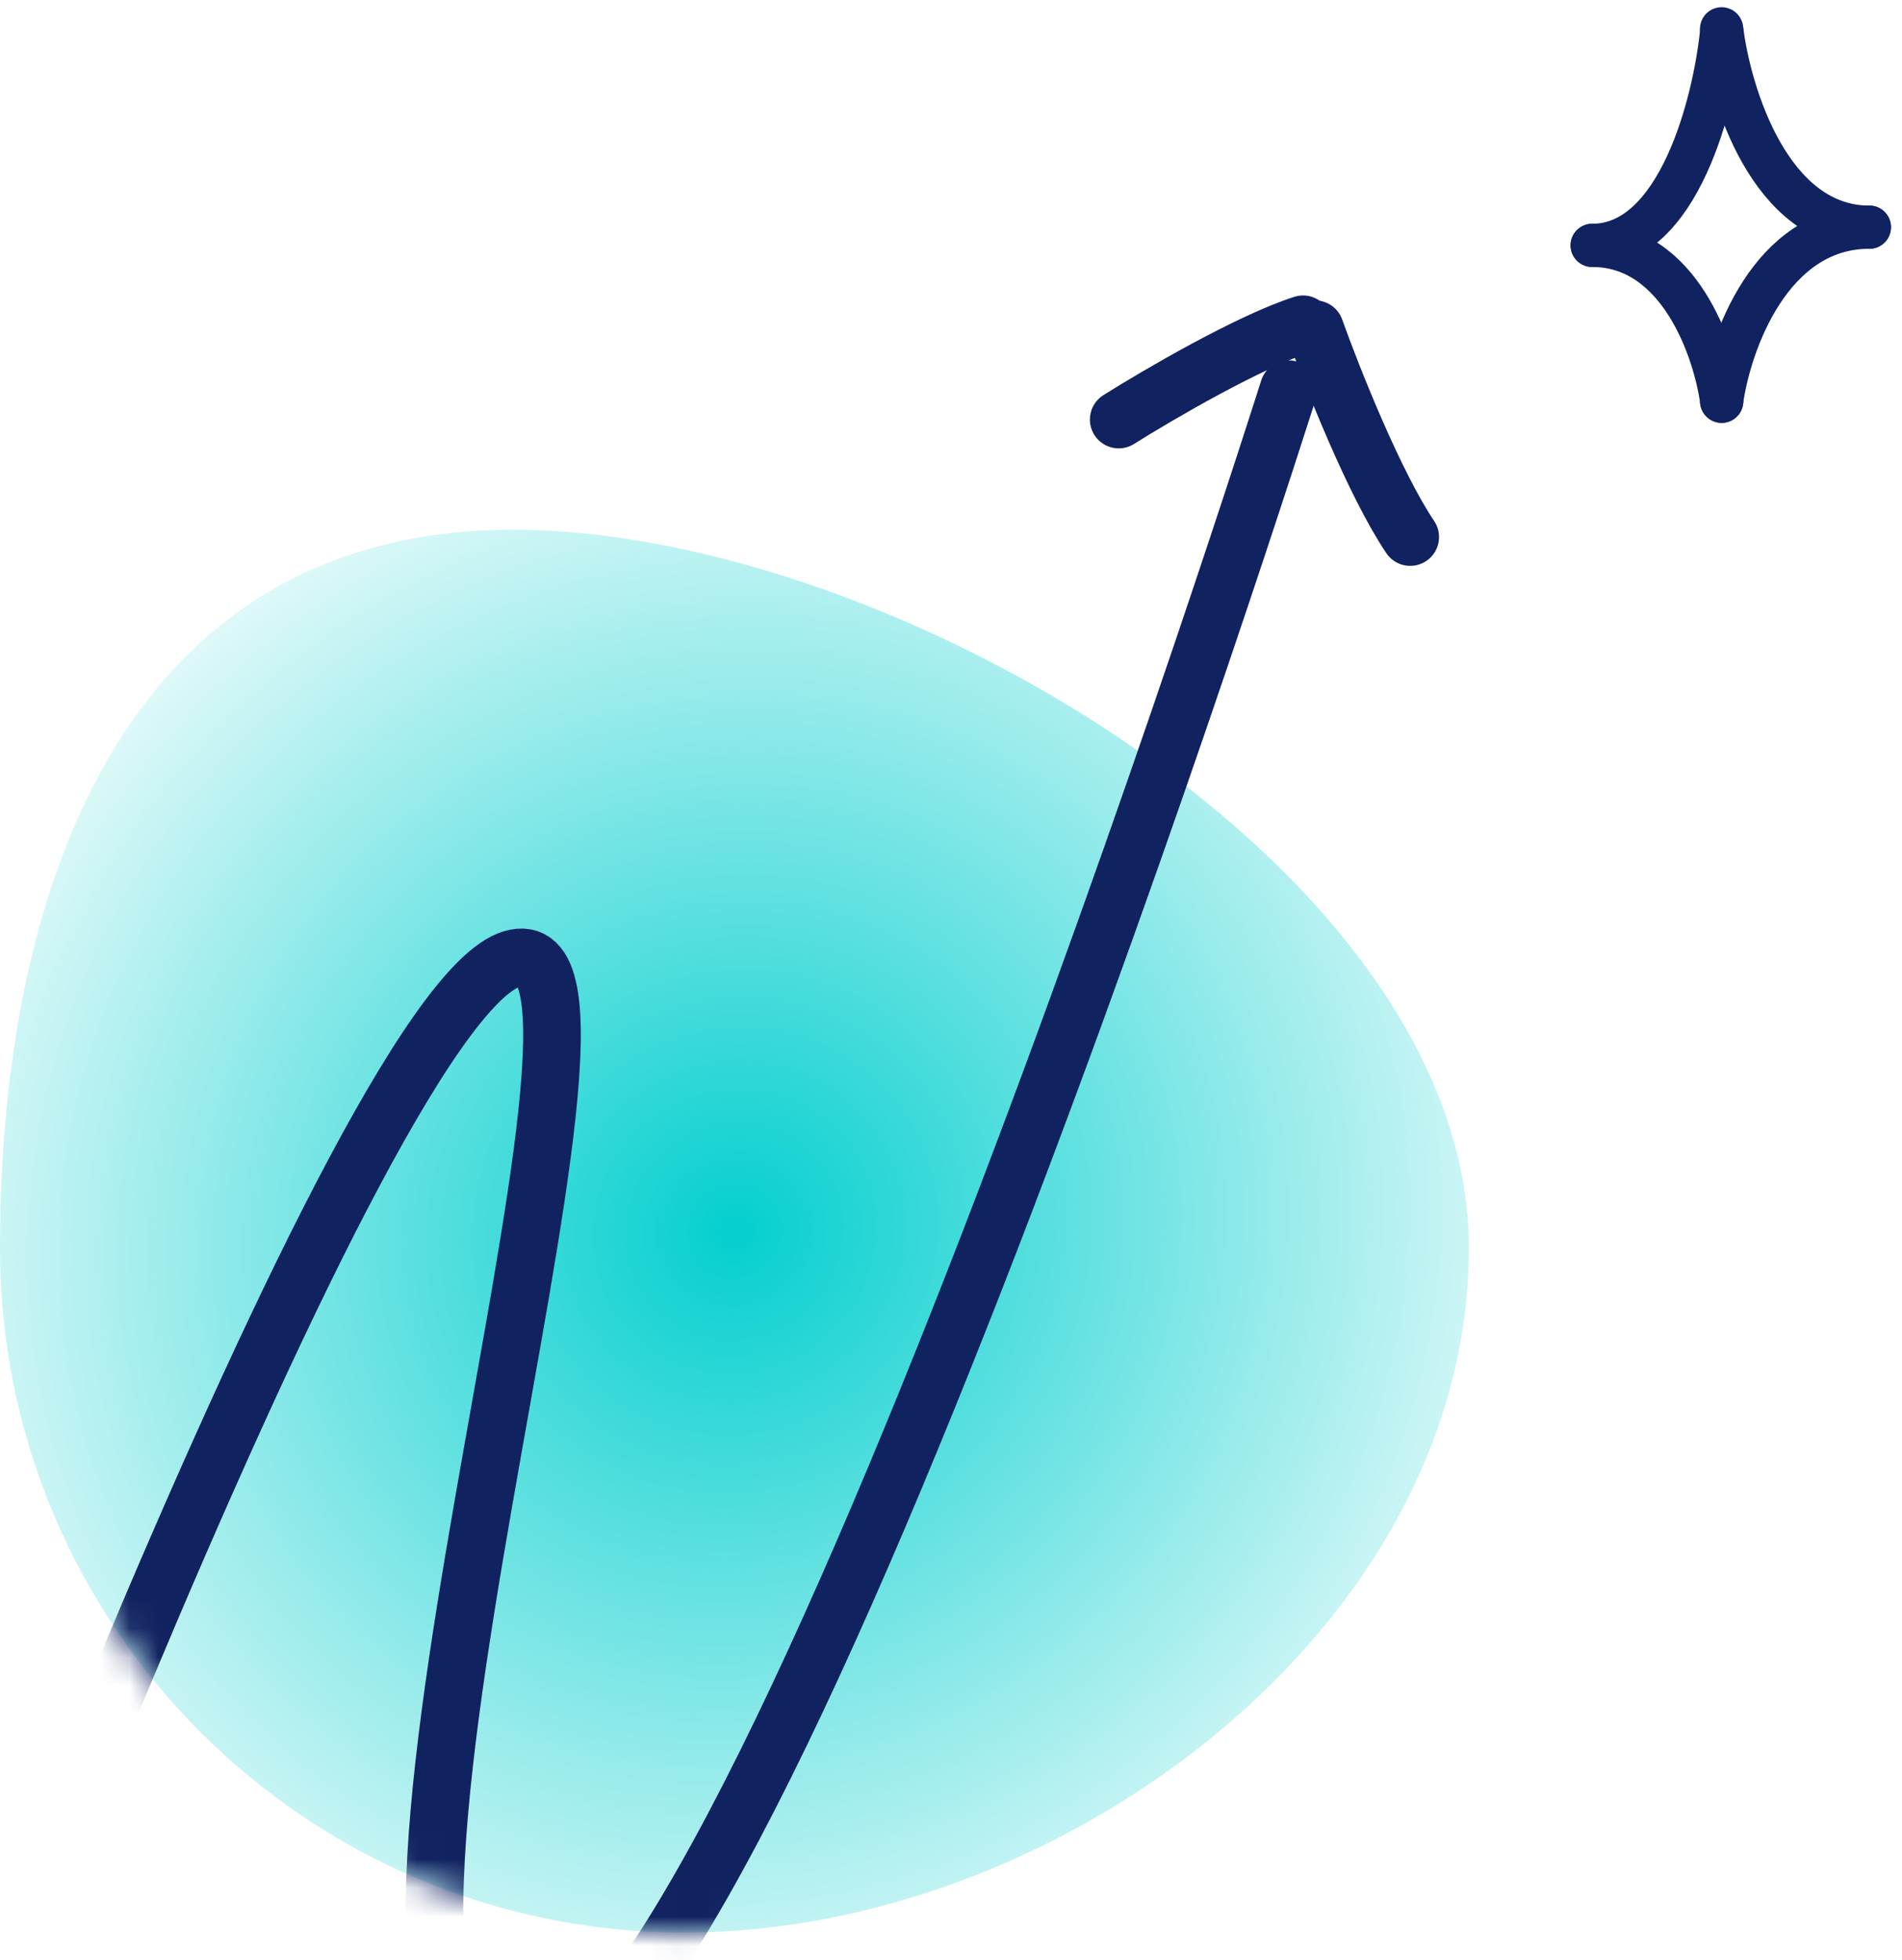 <svg xmlns="http://www.w3.org/2000/svg" width="66" height="68" viewBox="0 0 66 68" fill="none"><path d="M50.971 43.308C50.971 56.423 36.861 67.054 23.746 67.054C10.632 67.054 0 56.423 0 43.308C0 30.193 4.698 18.381 17.813 18.381C30.927 18.381 50.971 30.193 50.971 43.308Z" fill="url(#paint0_radial_2250_32212)"></path><mask id="mask0_2250_32212" style="mask-type:alpha" maskUnits="userSpaceOnUse" x="0" y="1" width="60" height="67"><path d="M47.492 43.308C47.492 56.423 36.861 67.054 23.746 67.054C10.632 67.054 0 56.423 0 43.308C0 30.193 41.742 1.87 54.856 1.87C67.971 1.87 47.492 30.193 47.492 43.308Z" fill="#FFCB3C"></path></mask><g mask="url(#mask0_2250_32212)"><path d="M38.82 14.557C40.177 13.703 43.356 11.847 45.216 11.252" stroke="#112260" stroke-width="2" stroke-linecap="round"></path><path d="M45.633 11.423C46.216 13.058 47.692 16.789 48.935 18.634" stroke="#112260" stroke-width="2" stroke-linecap="round"></path><path d="M-4.82 81.254C-4.82 81.254 12.123 35.009 17.763 33.272C23.404 31.535 9.517 72.134 17.763 72.46C26.009 72.786 44.717 13.504 44.717 13.504" stroke="#112260" stroke-width="2" stroke-linecap="round"></path></g><path d="M59.745 1.069C59.498 3.551 58.255 8.514 55.25 8.514" stroke="#112260" stroke-width="1.5" stroke-linecap="round"></path><path d="M59.74 13.922C60.021 11.909 61.44 7.882 64.867 7.882" stroke="#112260" stroke-width="1.5" stroke-linecap="round"></path><path d="M59.74 1C60.021 3.294 61.44 7.883 64.867 7.883" stroke="#112260" stroke-width="1.5" stroke-linecap="round"></path><path d="M59.745 13.922C59.498 12.119 58.255 8.514 55.25 8.514" stroke="#112260" stroke-width="1.5" stroke-linecap="round"></path><defs><radialGradient id="paint0_radial_2250_32212" cx="0" cy="0" r="1" gradientUnits="userSpaceOnUse" gradientTransform="translate(25.485 42.718) rotate(46.85) scale(43.698 45.761)"><stop stop-color="#04CFCF"></stop><stop offset="0.725" stop-color="#04CFCF" stop-opacity="0"></stop></radialGradient></defs></svg>